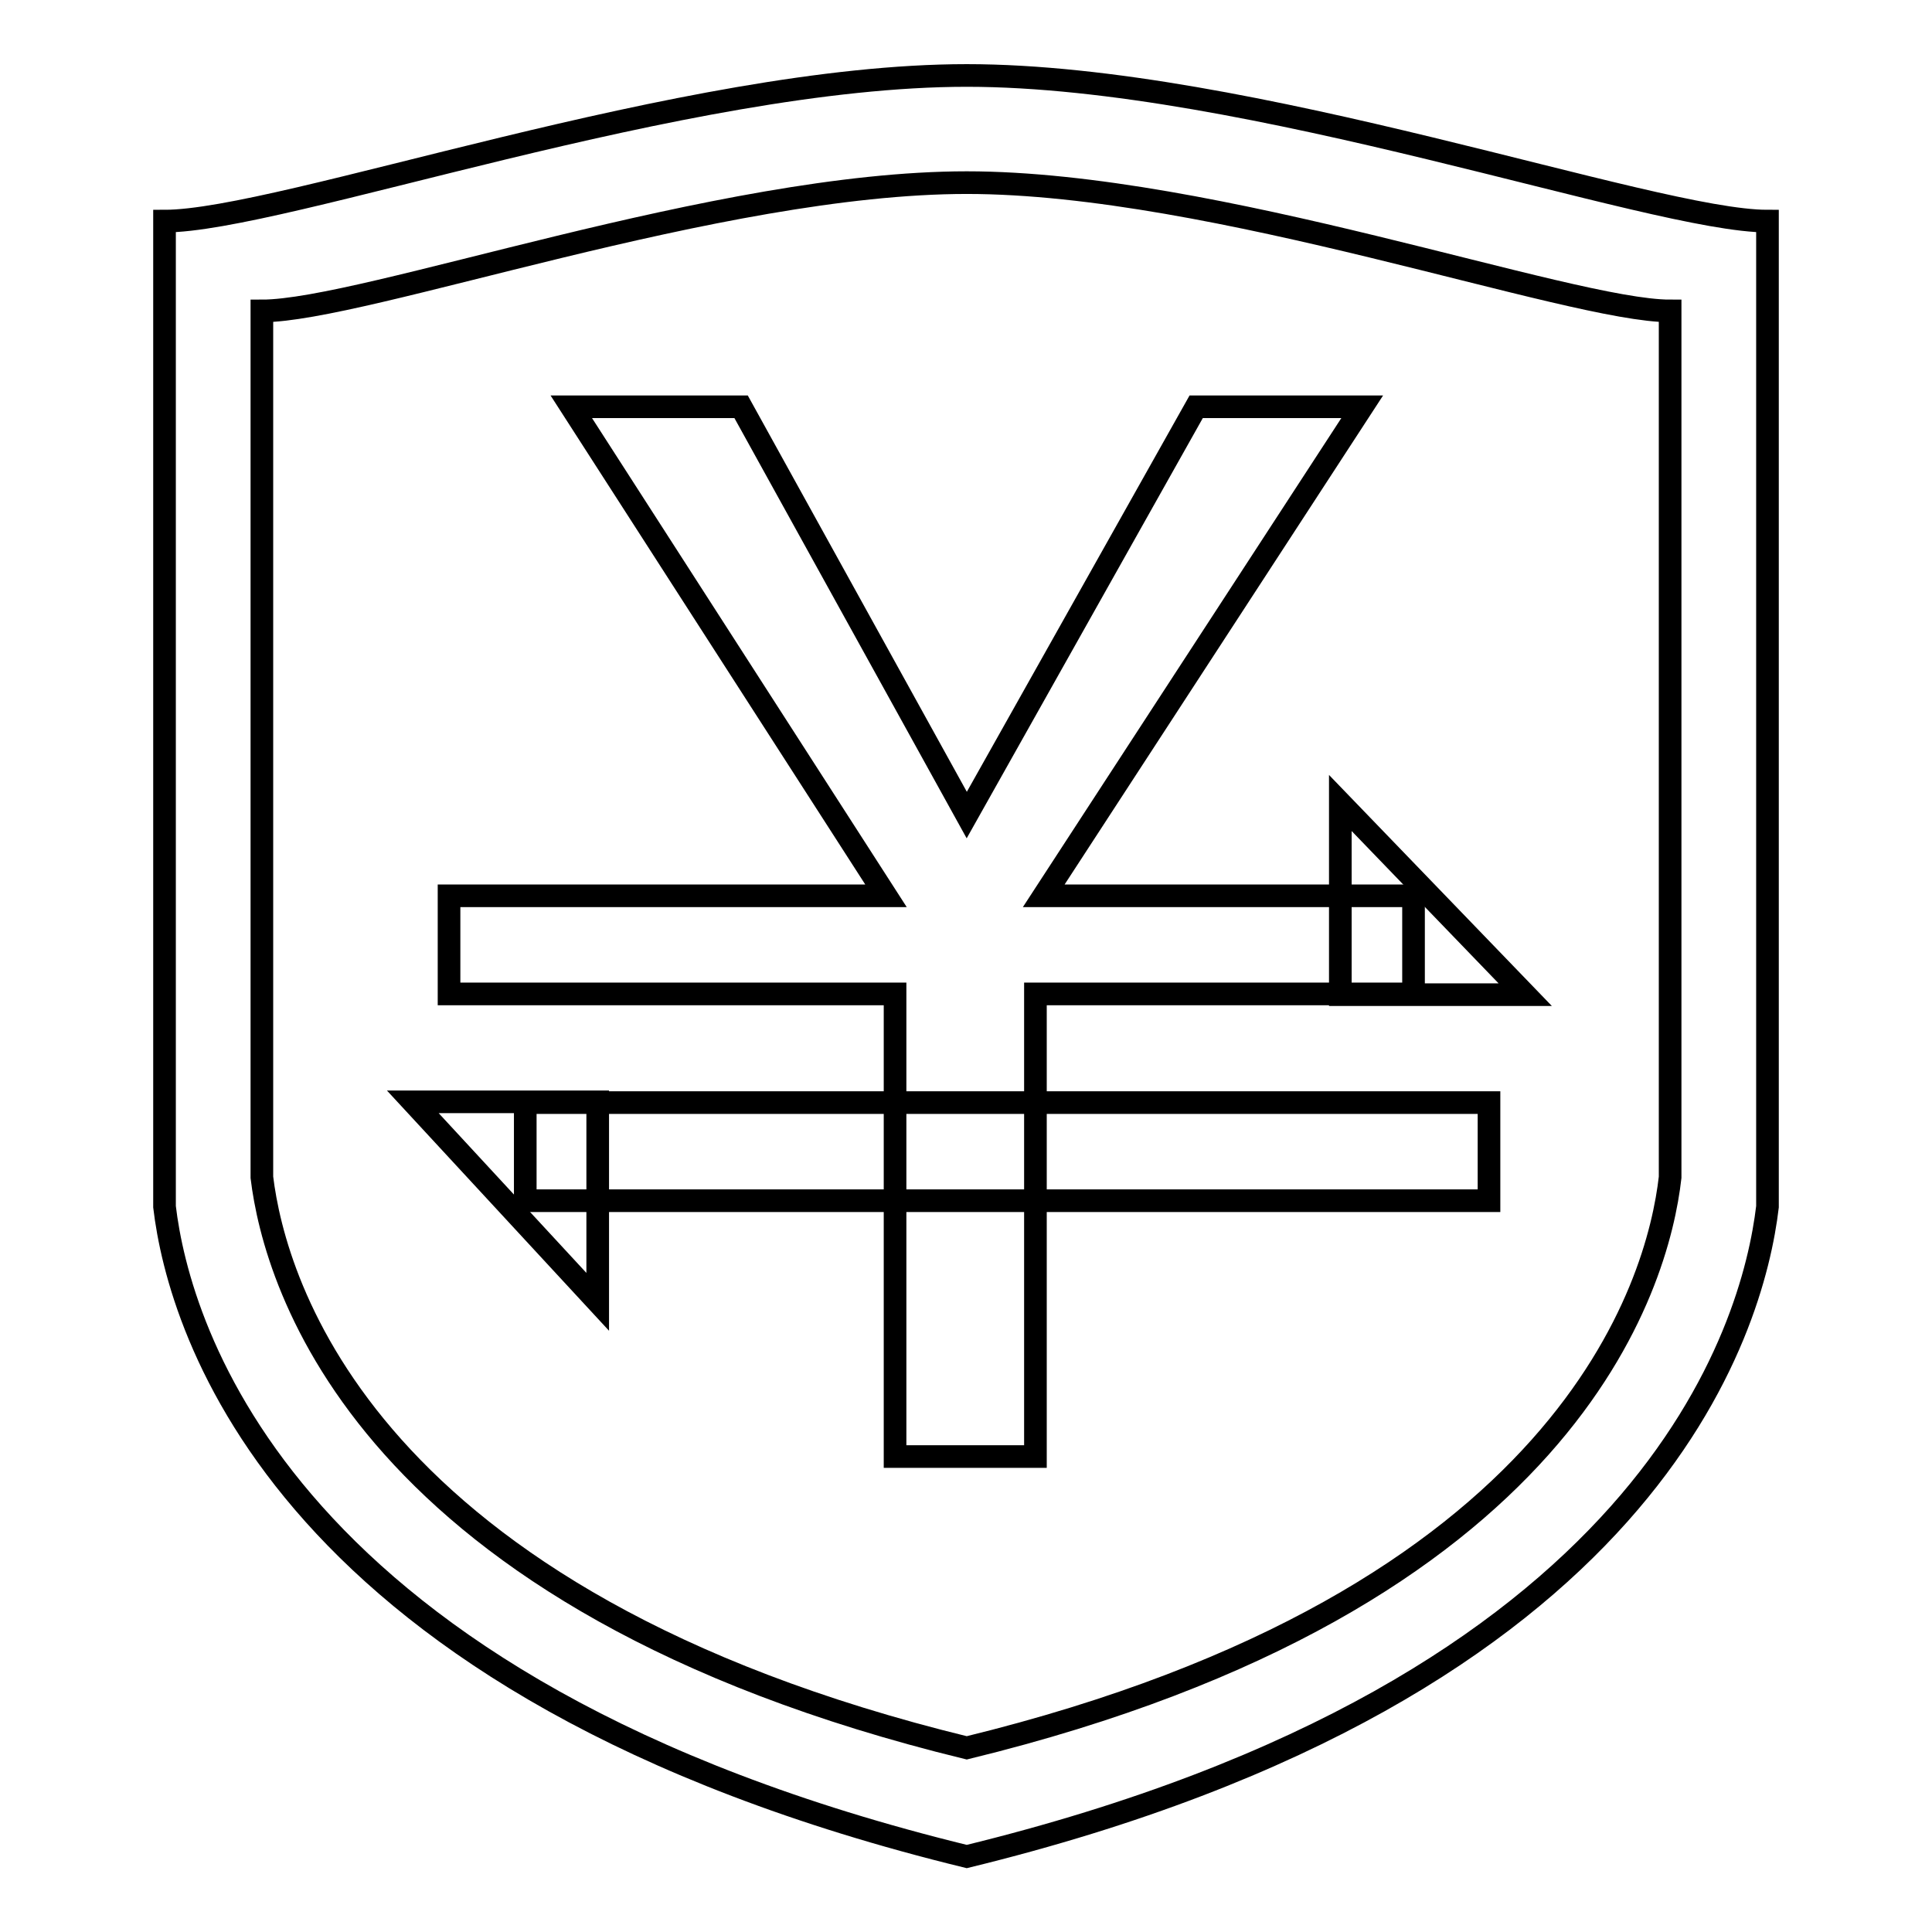 <?xml version="1.0" encoding="utf-8"?>
<!-- Svg Vector Icons : http://www.onlinewebfonts.com/icon -->
<!DOCTYPE svg PUBLIC "-//W3C//DTD SVG 1.1//EN" "http://www.w3.org/Graphics/SVG/1.1/DTD/svg11.dtd">
<svg version="1.1" xmlns="http://www.w3.org/2000/svg" xmlns:xlink="http://www.w3.org/1999/xlink" x="0px" y="0px" viewBox="0 0 256 256" enable-background="new 0 0 256 256" xml:space="preserve">
<g><g><path stroke-width="3" fill-opacity="0" stroke="#000000"  d="M128.1,10C90.7,10,37.3,29.3,21.8,29.3c0,43.4,0,87,0,130.6c1.9,16,15.4,63.9,106.3,86.1c90.9-22.2,104.2-70.1,106.1-86.1c0-43.6,0-87.2,0-130.6C218.9,29.3,165.5,10,128.1,10z M221.3,156c-1.6,14.1-13.3,56.1-93.2,75.6c-79.9-19.5-91.7-61.6-93.4-75.6c0-38.3,0-76.6,0-114.8c13.6,0,60.5-17,93.4-17c32.8,0,79.8,17,93.2,17C221.3,79.4,221.3,117.7,221.3,156z"/><path stroke-width="3" fill-opacity="0" stroke="#000000"  d="M59.5,131.7v-13h57.9L75.7,53.9h22.5l29.9,54.1l30.4-54.1h22l-42.2,64.8h49v13h-50.1V193h-18.6v-61.3H59.5z"/><path stroke-width="3" fill-opacity="0" stroke="#000000"  d="M202.1,131.8l-24.5-25.4v25.4H202.1z"/><path stroke-width="3" fill-opacity="0" stroke="#000000"  d="M146.6,146.1h50.7v13h-49.6h-20.8H69.6v-13H128H146.6z"/><path stroke-width="3" fill-opacity="0" stroke="#000000"  d="M54.7,146l24.5,26.5V146H54.7z"/></g></g>
</svg>
